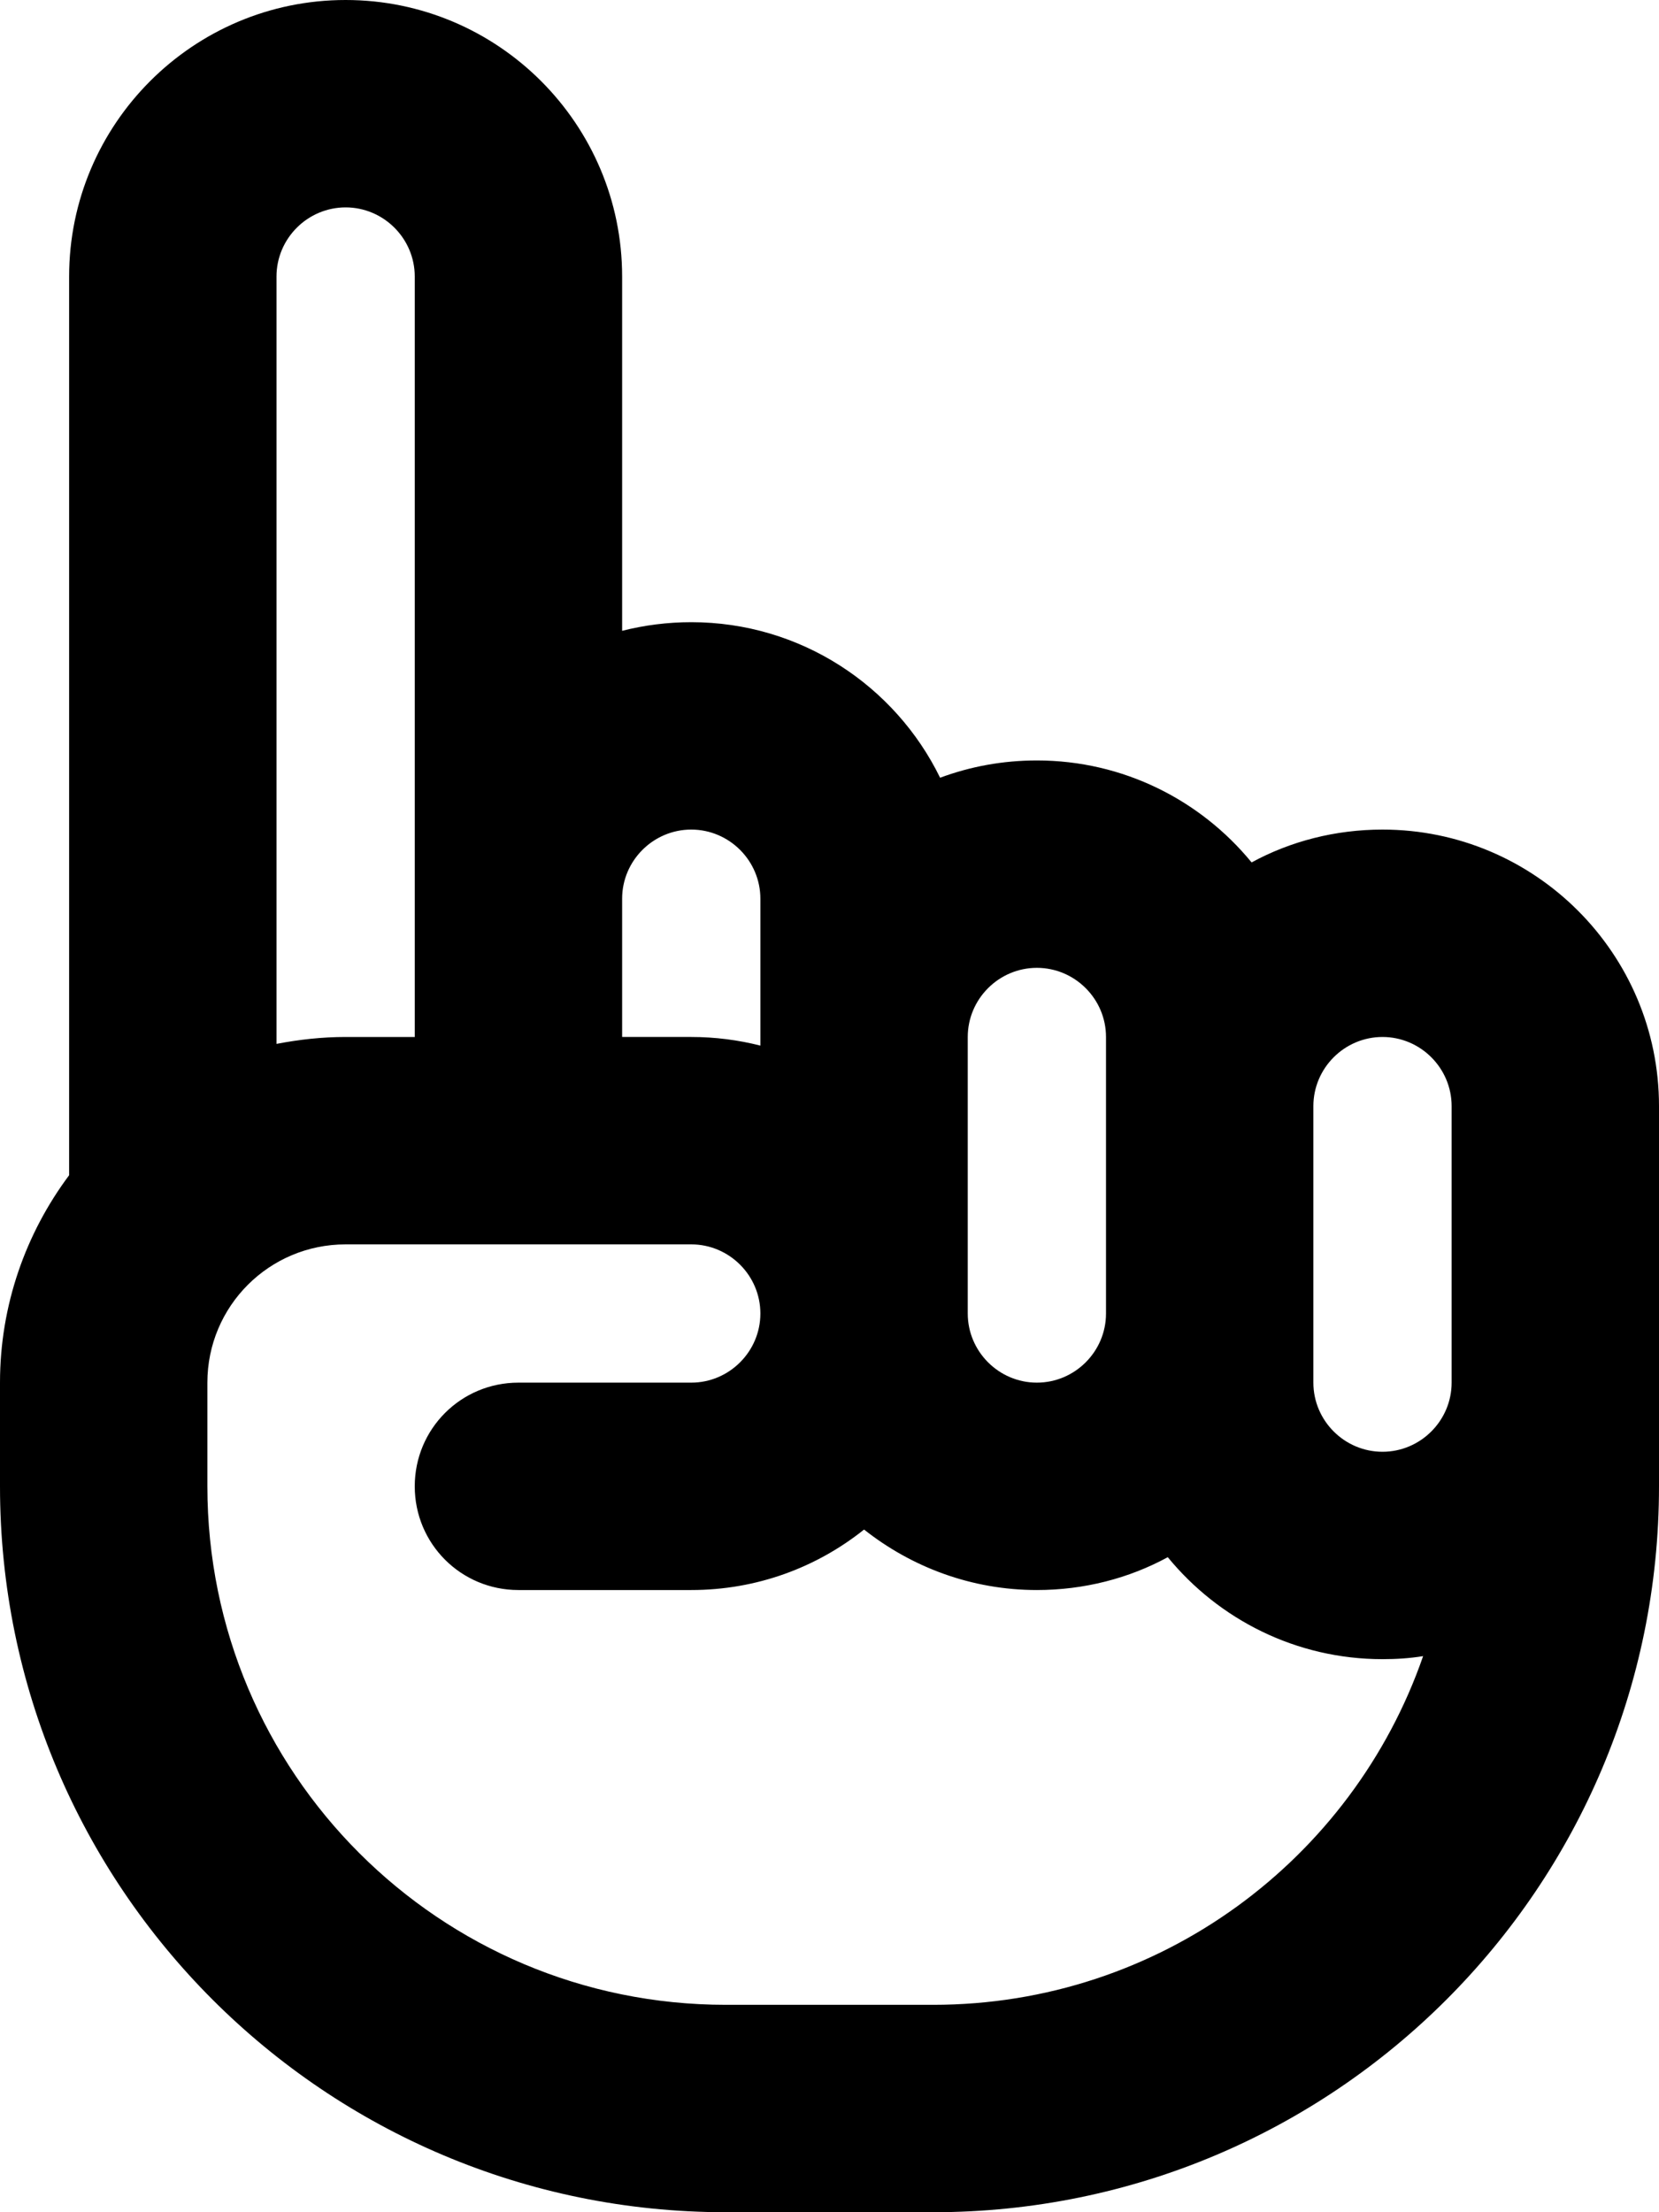 <svg xmlns="http://www.w3.org/2000/svg" viewBox="0 0 384 512"><!--! Font Awesome Free 6.4.0 by @fontawesome - https://fontawesome.com License - https://fontawesome.com/license/free (Icons: CC BY 4.0, Fonts: SIL OFL 1.1, Code: MIT License) Copyright 2023 Fonticons, Inc.--><path d="M64 64v177.6c5.2-1 10.5-1.6 16-1.6h16V64c0-8.8-7.2-16-16-16s-16 7.2-16 16zm16 224c-17.7 0-32 14.3-32 32v24c0 66.3 53.7 120 120 120h48c52.5 0 97.1-33.7 113.4-80.7-3.1.5-6.2.7-9.4.7-20 0-37.9-9.2-49.7-23.6-9 4.9-19.4 7.6-30.3 7.6-15.1 0-29-5.3-40-14-11 8.8-24.9 14-40 14h-40c-13.3 0-24-10.7-24-24s10.7-24 24-24h40c8.8 0 16-7.2 16-16s-7.2-16-16-16H80zM0 320c0-18 6-34.6 16-48V64C16 28.7 44.7 0 80 0s64 28.7 64 64v82c5.1-1.3 10.5-2 16-2 25.3 0 47.2 14.7 57.6 36 7-2.6 14.5-4 22.4-4 20 0 37.9 9.2 49.7 23.6 9-4.9 19.4-7.6 30.3-7.6 35.3 0 64 28.7 64 64v88c0 92.8-75.2 168-168 168h-48C75.2 512 0 436.8 0 344v-24zm336-64c0-8.8-7.2-16-16-16s-16 7.2-16 16v64c0 8.8 7.2 16 16 16s16-7.2 16-16v-64zm-176-16c5.5 0 10.9.7 16 2v-34c0-8.8-7.2-16-16-16s-16 7.2-16 16v32h16zm64 24v40c0 8.8 7.2 16 16 16s16-7.2 16-16v-64c0-8.8-7.2-16-16-16s-16 7.2-16 16v24z"/></svg>